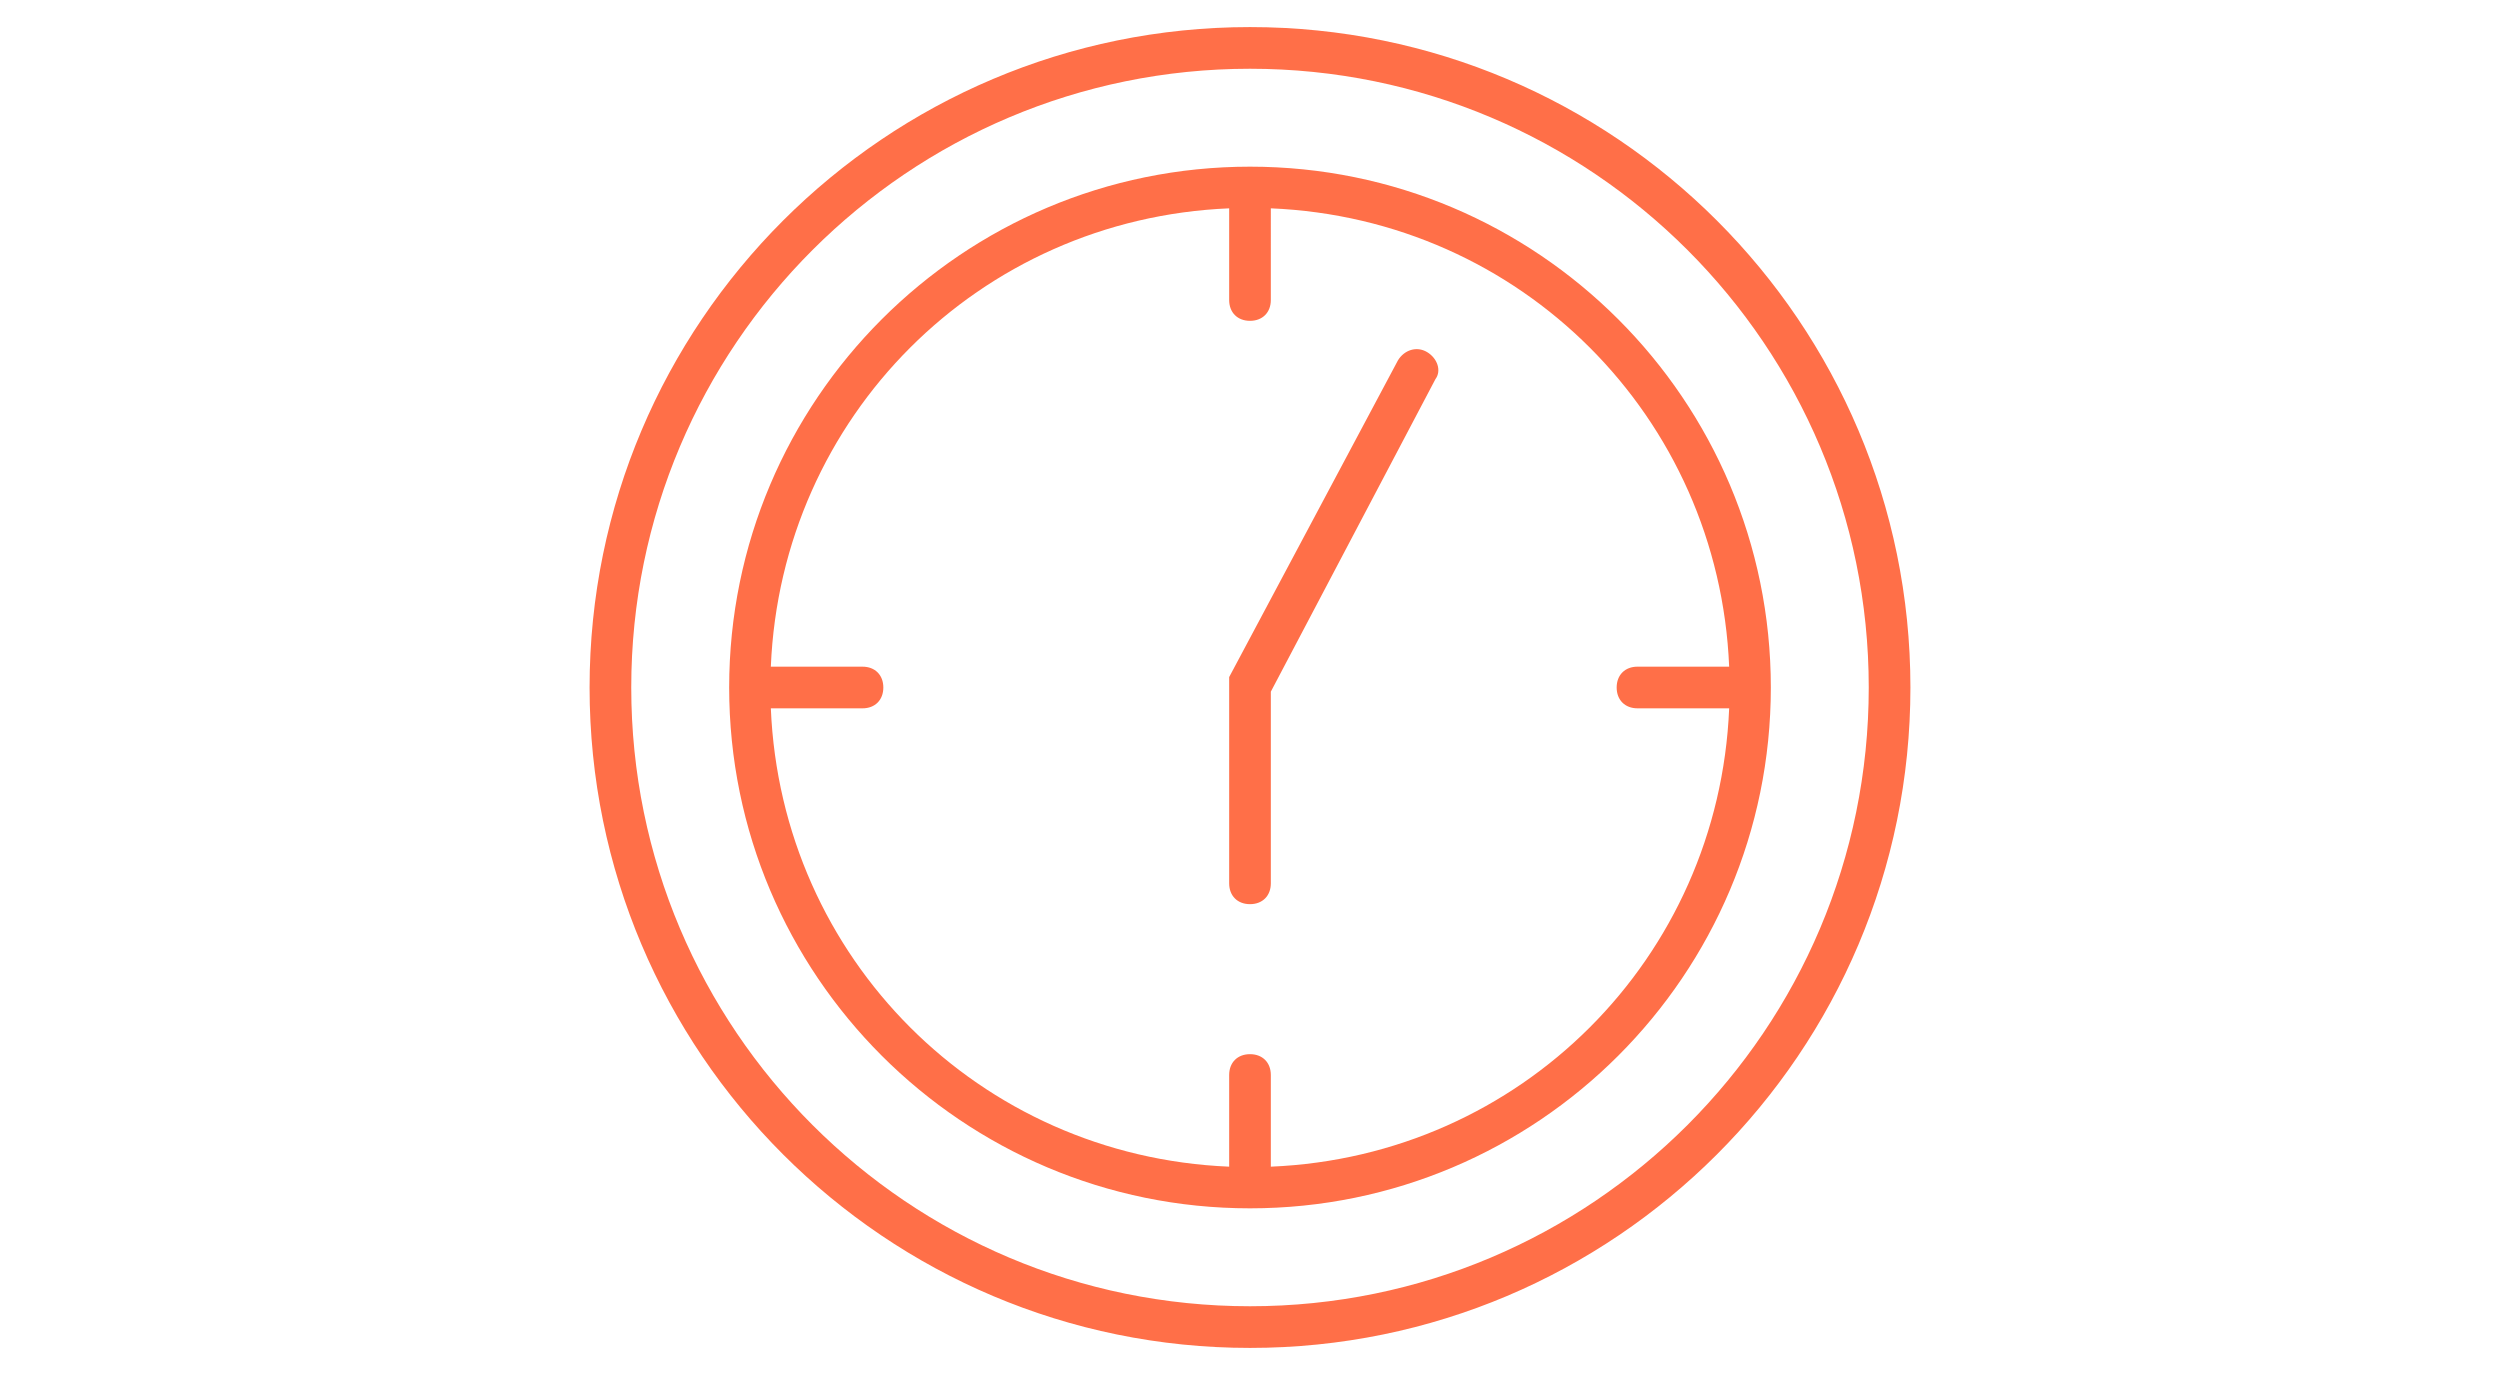 <?xml version="1.0" encoding="utf-8"?>
<!-- Generator: Adobe Illustrator 18.0.0, SVG Export Plug-In . SVG Version: 6.00 Build 0)  -->
<!DOCTYPE svg PUBLIC "-//W3C//DTD SVG 1.1//EN" "http://www.w3.org/Graphics/SVG/1.1/DTD/svg11.dtd">
<svg version="1.1" id="Layer_1" xmlns="http://www.w3.org/2000/svg" xmlns:xlink="http://www.w3.org/1999/xlink" x="0px" y="0px"
	 viewBox="0 0 120 66" enable-background="new 0 0 120 66" xml:space="preserve">
<g>
	<path fill="#FF6F48" d="M60,1.3C42.5,1.3,28.3,15.5,28.3,33c0,17.5,14.2,31.7,31.7,31.7c17.5,0,31.7-14.2,31.7-31.7
		C91.7,15.5,77.5,1.3,60,1.3z M60,62.7c-16.4,0-29.7-13.3-29.7-29.7C30.3,16.6,43.6,3.3,60,3.3c16.4,0,29.7,13.3,29.7,29.7
		C89.7,49.4,76.4,62.7,60,62.7z"/>
	<path fill="#FF6F48" d="M60,8C46.2,8,35,19.2,35,33s11.2,25,25,25s25-11.2,25-25S73.8,8,60,8z M61,56v-4.4c0-0.6-0.4-1-1-1
		s-1,0.4-1,1V56c-12-0.5-21.5-10-22-22h4.4c0.6,0,1-0.4,1-1s-0.4-1-1-1H37c0.5-12,10-21.5,22-22v4.4c0,0.6,0.4,1,1,1s1-0.4,1-1V10
		c12,0.5,21.5,10,22,22h-4.4c-0.6,0-1,0.4-1,1s0.4,1,1,1H83C82.5,46,73,55.5,61,56z"/>
	<path fill="#FF6F48" d="M68.5,16.9c-0.5-0.3-1.1-0.1-1.4,0.4l-8.1,15.2C59,32.7,59,32.8,59,33v9.4c0,0.6,0.4,1,1,1s1-0.4,1-1v-9.2
		l7.9-15C69.2,17.8,69,17.2,68.5,16.9z"/>
</g>
</svg>
